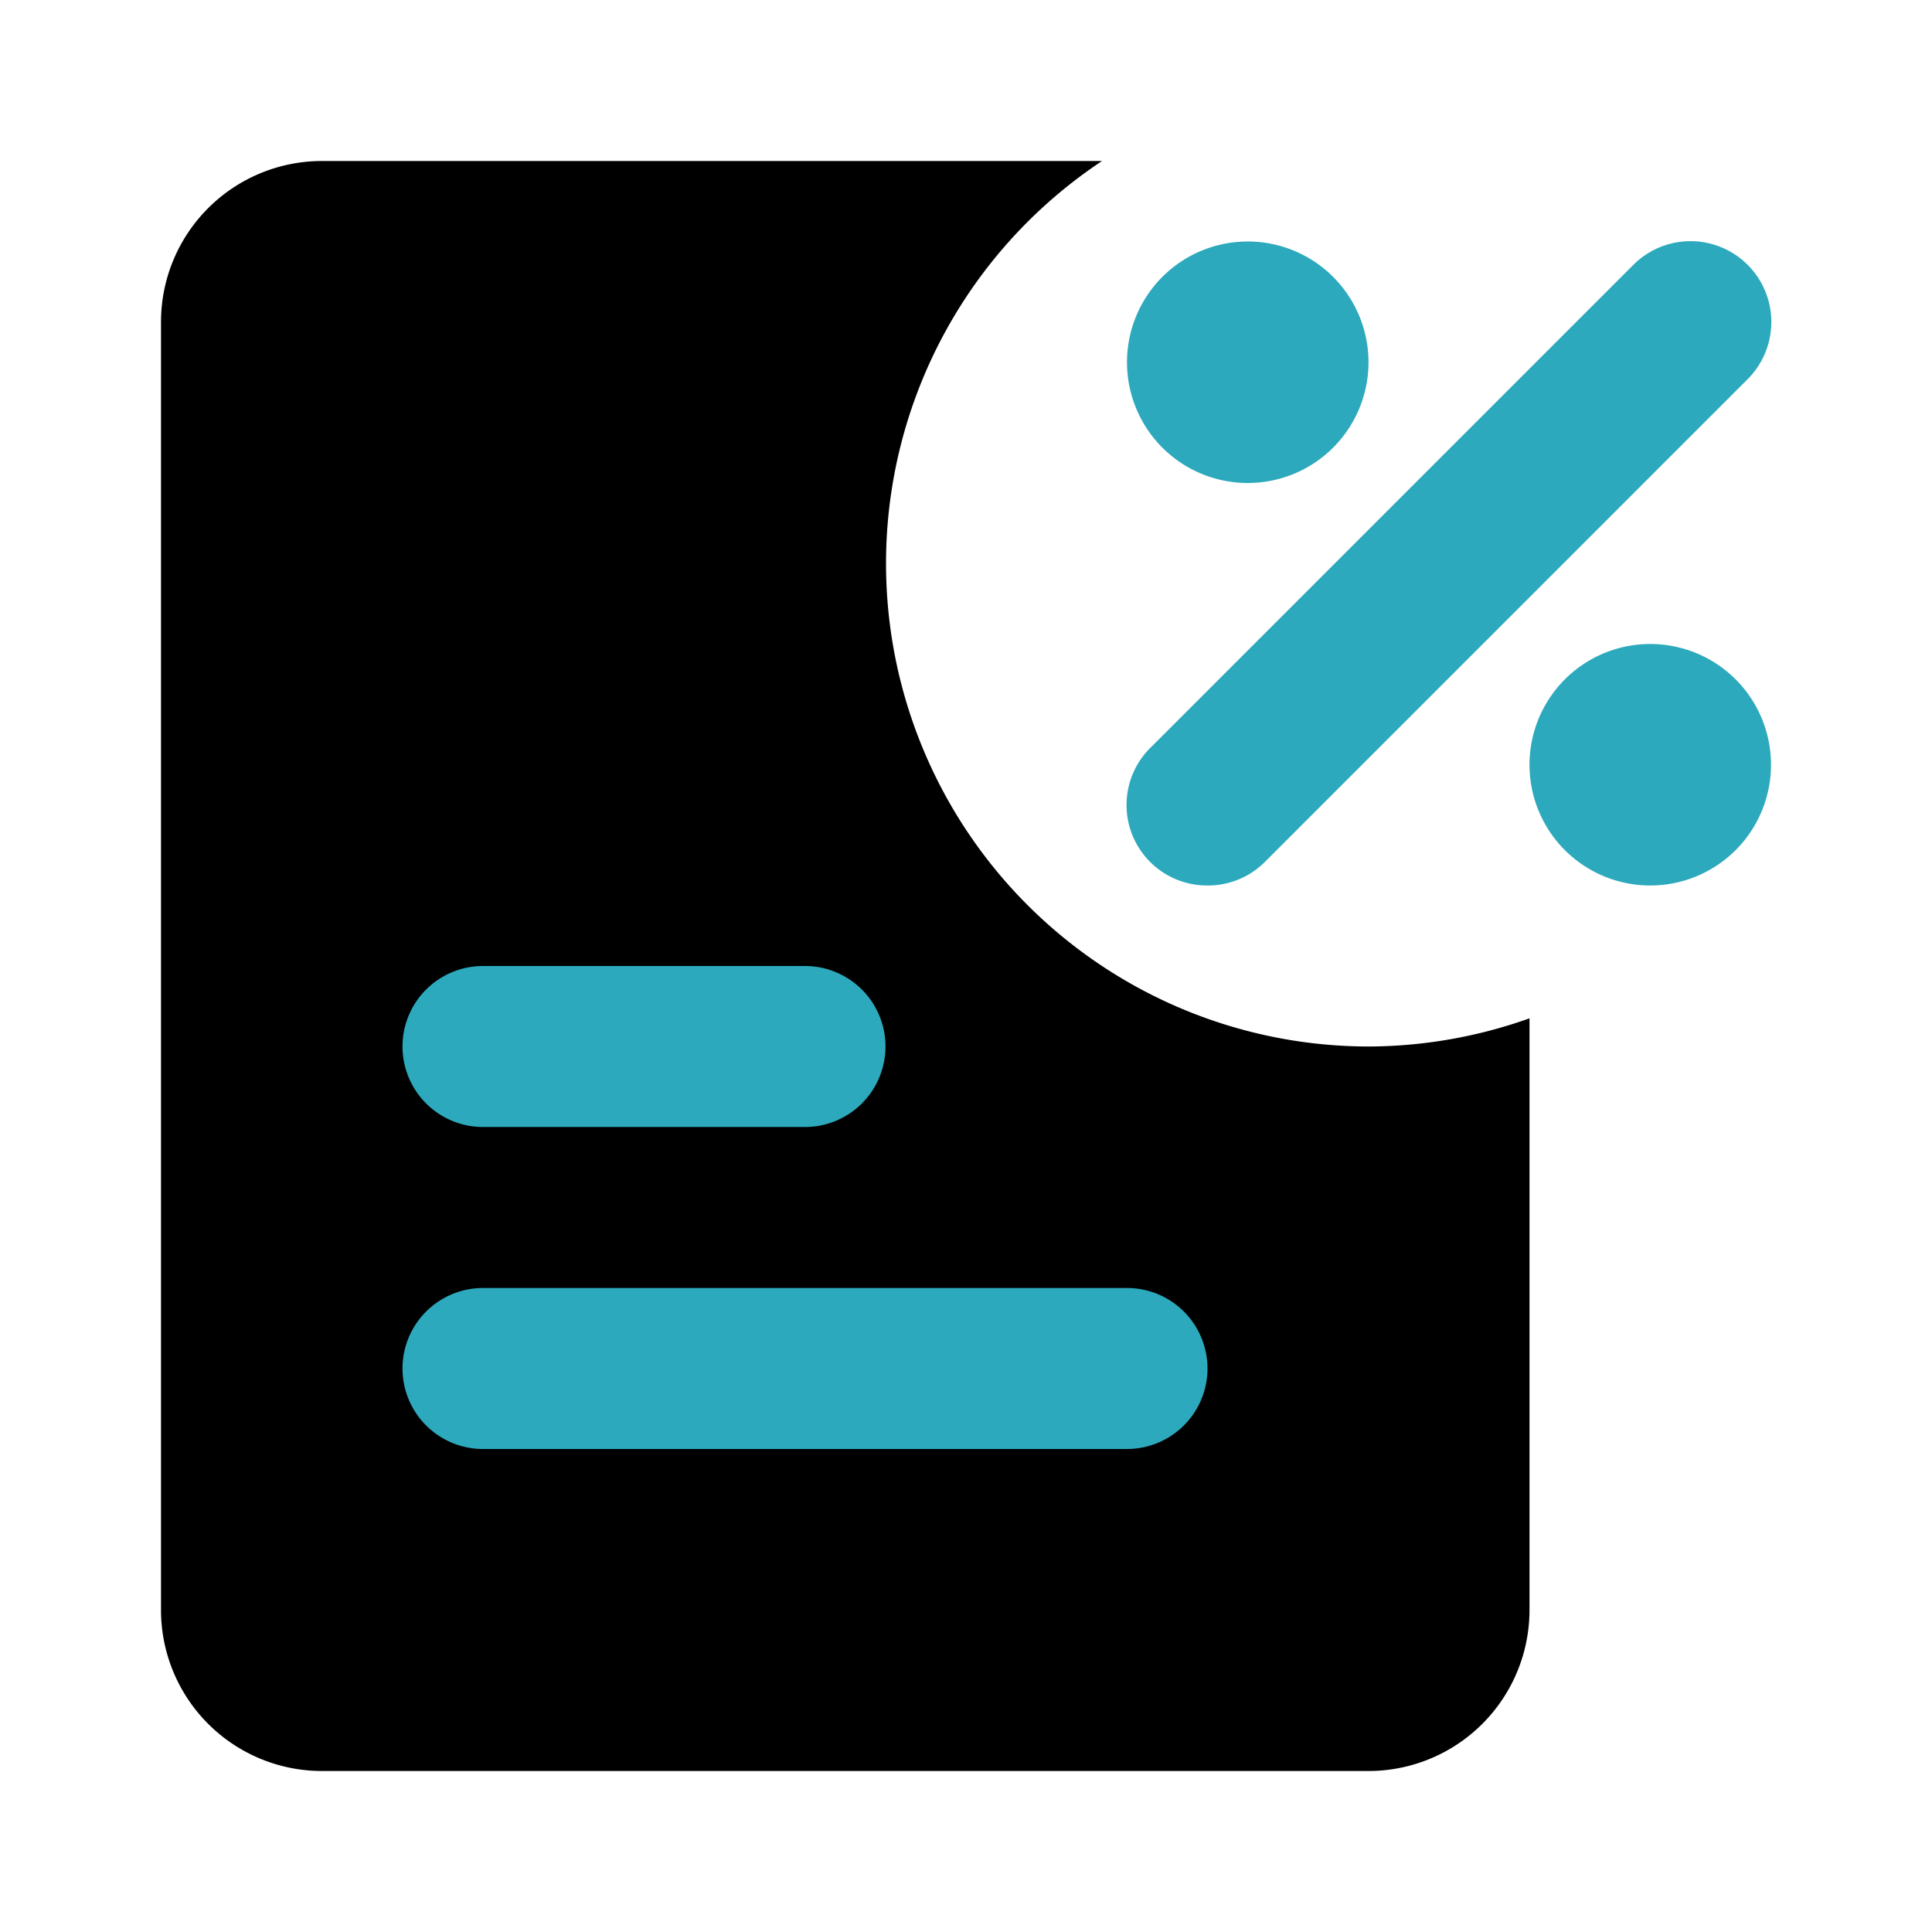 <?xml version="1.0" encoding="utf-8"?><!-- Uploaded to: SVG Repo, www.svgrepo.com, Generator: SVG Repo Mixer Tools -->
<svg fill="#000000" width="800px" height="800px" viewBox="0 0 24 24" id="tax" data-name="Flat Color" xmlns="http://www.w3.org/2000/svg" class="icon flat-color"><path id="primary" d="M17,13A6,6,0,0,1,13.69,2H4A2,2,0,0,0,2,4V20a2,2,0,0,0,2,2H17a2,2,0,0,0,2-2V12.65A6,6,0,0,1,17,13Z" style="fill: rgb(0, 0, 0);"></path><path id="secondary" d="M14,18H6a1,1,0,0,1,0-2h8a1,1,0,0,1,0,2Zm-4-4H6a1,1,0,0,1,0-2h4a1,1,0,0,1,0,2Zm5-3a1,1,0,0,1-.71-.29,1,1,0,0,1,0-1.42l6-6a1,1,0,1,1,1.42,1.42l-6,6A1,1,0,0,1,15,11Zm5.5-3A1.5,1.5,0,1,0,22,9.5,1.5,1.5,0,0,0,20.5,8Zm-5-5A1.5,1.5,0,1,0,17,4.5,1.5,1.5,0,0,0,15.5,3Z" style="fill: rgb(44, 169, 188);"></path></svg>
